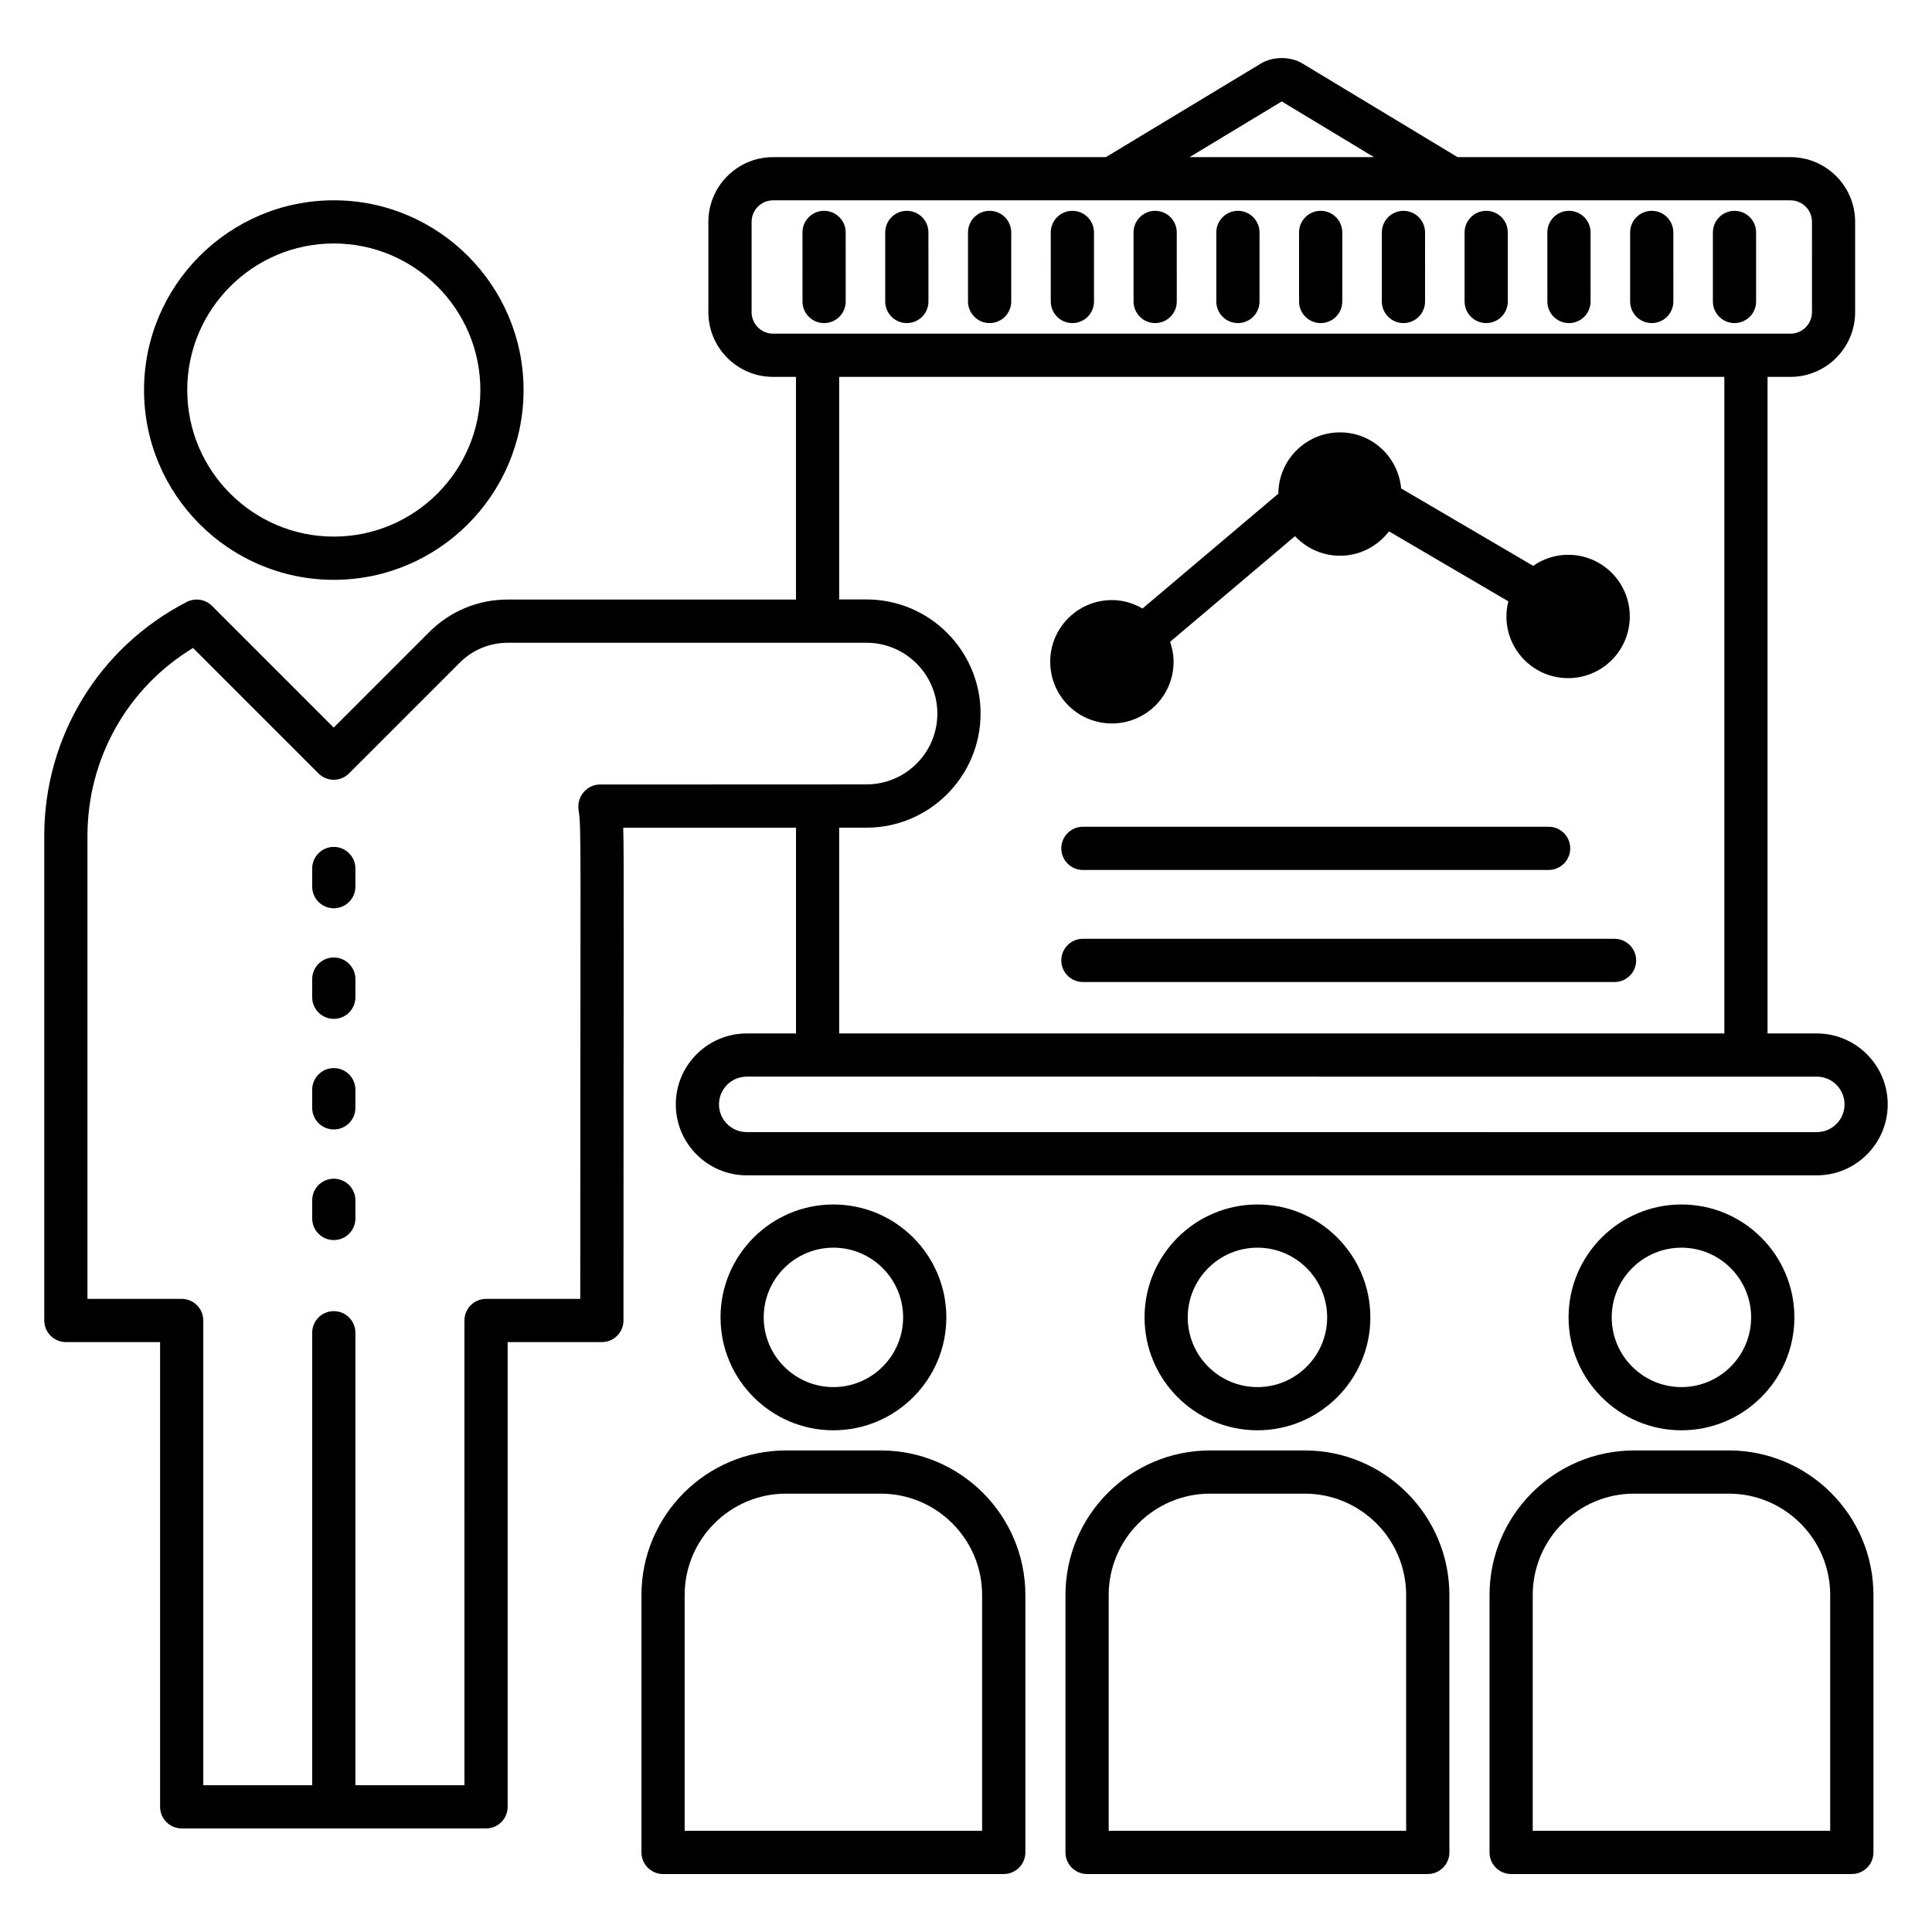 <?xml version="1.0" encoding="UTF-8"?>
<!-- Uploaded to: SVG Repo, www.svgrepo.com, Generator: SVG Repo Mixer Tools -->
<svg fill="#000000" width="800px" height="800px" version="1.1" viewBox="144 144 512 512" xmlns="http://www.w3.org/2000/svg">
 <g>
  <path d="m362.39 199.87c-3.16 0-5.727 2.566-5.727 5.727l0.004 18.297c0 3.16 2.566 5.727 5.727 5.727s5.727-2.566 5.727-5.727l-0.004-18.297c0-3.16-2.566-5.727-5.727-5.727z"/>
  <path d="m384.32 199.87c-3.16 0-5.727 2.566-5.727 5.727v18.297c0 3.16 2.566 5.727 5.727 5.727 3.16 0 5.727-2.566 5.727-5.727l-0.004-18.297c0-3.16-2.562-5.727-5.723-5.727z"/>
  <path d="m406.26 199.87c-3.16 0-5.727 2.566-5.727 5.727v18.297c0 3.16 2.566 5.727 5.727 5.727 3.16 0 5.727-2.566 5.727-5.727v-18.297c0-3.16-2.566-5.727-5.727-5.727z"/>
  <path d="m428.19 199.87c-3.16 0-5.727 2.566-5.727 5.727l0.004 18.297c0 3.16 2.566 5.727 5.727 5.727s5.727-2.566 5.727-5.727l-0.004-18.297c0-3.16-2.566-5.727-5.727-5.727z"/>
  <path d="m450.13 199.87c-3.16 0-5.727 2.566-5.727 5.727v18.297c0 3.16 2.566 5.727 5.727 5.727s5.727-2.566 5.727-5.727l-0.004-18.297c0-3.16-2.57-5.727-5.723-5.727z"/>
  <path d="m472.06 199.87c-3.16 0-5.727 2.566-5.727 5.727v18.297c0 3.16 2.566 5.727 5.727 5.727s5.727-2.566 5.727-5.727v-18.297c0-3.16-2.566-5.727-5.727-5.727z"/>
  <path d="m493.99 199.87c-3.16 0-5.727 2.566-5.727 5.727l0.004 18.297c0 3.16 2.566 5.727 5.727 5.727 3.16 0 5.727-2.566 5.727-5.727l-0.004-18.297c0-3.16-2.566-5.727-5.727-5.727z"/>
  <path d="m515.93 199.87c-3.16 0-5.727 2.566-5.727 5.727v18.297c0 3.16 2.566 5.727 5.727 5.727 3.16 0 5.727-2.566 5.727-5.727l-0.004-18.297c0-3.16-2.562-5.727-5.723-5.727z"/>
  <path d="m537.86 199.87c-3.16 0-5.727 2.566-5.727 5.727v18.297c0 3.16 2.566 5.727 5.727 5.727s5.727-2.566 5.727-5.727v-18.297c0-3.16-2.566-5.727-5.727-5.727z"/>
  <path d="m559.79 199.87c-3.16 0-5.727 2.566-5.727 5.727l0.004 18.297c0 3.16 2.566 5.727 5.727 5.727 3.16 0 5.727-2.566 5.727-5.727l-0.004-18.297c0-3.16-2.566-5.727-5.727-5.727z"/>
  <path d="m581.73 199.87c-3.16 0-5.727 2.566-5.727 5.727v18.297c0 3.16 2.566 5.727 5.727 5.727 3.16 0 5.727-2.566 5.727-5.727l-0.004-18.297c0-3.16-2.562-5.727-5.723-5.727z"/>
  <path d="m603.66 199.87c-3.16 0-5.727 2.566-5.727 5.727v18.297c0 3.16 2.566 5.727 5.727 5.727s5.727-2.566 5.727-5.727v-18.297c0-3.16-2.566-5.727-5.727-5.727z"/>
  <path d="m430.98 392.79c-3.16 0-5.727 2.566-5.727 5.727 0 3.16 2.566 5.727 5.727 5.727h140.89c3.16 0 5.727-2.566 5.727-5.727 0-3.16-2.566-5.727-5.727-5.727z"/>
  <path d="m430.98 374.55h123.42c3.16 0 5.727-2.566 5.727-5.727s-2.566-5.727-5.727-5.727l-123.42 0.004c-3.16 0-5.727 2.566-5.727 5.727 0 3.16 2.566 5.723 5.727 5.723z"/>
  <path d="m155.73 365.53v128.41c0 3.16 2.566 5.727 5.727 5.727h24.969v123.16c0 3.16 2.566 5.727 5.727 5.727h80.656c3.16 0 5.727-2.566 5.727-5.727l-0.004-123.16h24.969c3.16 0 5.727-2.566 5.727-5.727 0-98.785 0.176-121.59-0.062-130.59h45.785v54.527h-13.055c-10.367 0-18.801 8.434-18.801 18.801 0 10.367 8.434 18.801 18.801 18.801h283.57c10.367 0 18.801-8.434 18.801-18.801 0-10.367-8.434-18.801-18.801-18.801h-13.047l0.004-174h6.062c9.449 0 17.145-7.688 17.145-17.145v-23.945c0-9.449-7.688-17.145-17.145-17.145h-88.215l-41.145-24.84c-3.137-1.887-7.754-1.887-10.914 0l-41.137 24.84h-88.203c-9.449 0-17.145 7.688-17.145 17.145v23.945c0 9.449 7.688 17.145 17.145 17.145h6.07v59.008h-76.383c-7.856 0-15.242 3.062-20.801 8.617l-25.32 25.32-32.258-32.258c-1.762-1.754-4.449-2.176-6.672-1.047-23.301 12-37.781 35.77-37.781 62.023zm469.74 63.793c4.055 0 7.352 3.297 7.352 7.352s-3.297 7.352-7.352 7.352l-283.58-0.004c-4.055 0-7.352-3.297-7.352-7.352 0-4.055 3.297-7.352 7.352-7.352 0 0.004 283.42 0.004 283.58 0.004zm-251.83-126.46h-7.25v-58.992h234.58v174h-234.58v-54.527h7.231c16.695 0 30.242-13.609 30.242-30.258 0.004-16.672-13.551-30.227-30.223-30.227zm110.04-131.98 24.441 14.762-48.883 0.004zm-134.8 61.543c-3.137 0-5.695-2.551-5.695-5.695v-23.945c0-3.137 2.551-5.695 5.695-5.695h269.62c3.137 0 5.695 2.559 5.695 5.695l-0.004 23.945c0 3.137-2.551 5.695-5.695 5.695h-269.62zm-153.72 83.297 33.242 33.242c1.078 1.078 2.535 1.68 4.047 1.68 1.52 0 2.977-0.602 4.047-1.68l29.367-29.367c3.398-3.398 7.91-5.258 12.703-5.258h95.066c10.359 0 18.777 8.426 18.777 18.777 0 10.398-8.465 18.754-18.762 18.754 0 0-11.238 0.031-70.688 0.031-3.297 0-6.207 3.106-5.625 6.816 0.77 4.848 0.449 6.176 0.441 129.5h-24.969c-3.16 0-5.727 2.566-5.727 5.727l0.004 123.16h-28.895v-119.91c0-3.16-2.566-5.727-5.727-5.727-3.16 0-5.727 2.566-5.727 5.727l0.004 119.91h-28.863v-123.16c0-3.16-2.566-5.727-5.727-5.727h-24.969v-122.68c0-20.559 10.621-39.293 27.977-49.816z"/>
  <path d="m232.46 297.66c27.734 0 50.289-22.566 50.289-50.289 0-27.727-22.566-50.289-50.289-50.289-27.727 0-50.289 22.566-50.289 50.289 0 27.727 22.559 50.289 50.289 50.289zm0-89.137c21.418 0 38.84 17.426 38.84 38.84 0 21.418-17.426 38.84-38.84 38.84-21.41 0-38.84-17.426-38.84-38.84-0.004-21.41 17.422-38.84 38.84-38.84z"/>
  <path d="m232.46 384.7c3.16 0 5.727-2.566 5.727-5.727v-4.809c0-3.16-2.566-5.727-5.727-5.727-3.16 0-5.727 2.566-5.727 5.727v4.809c0.004 3.16 2.566 5.727 5.727 5.727z"/>
  <path d="m232.46 414.01c3.16 0 5.727-2.566 5.727-5.727v-4.809c0-3.16-2.566-5.727-5.727-5.727-3.16 0-5.727 2.566-5.727 5.727v4.809c0.004 3.16 2.566 5.727 5.727 5.727z"/>
  <path d="m232.46 443.32c3.16 0 5.727-2.566 5.727-5.727v-4.809c0-3.16-2.566-5.727-5.727-5.727-3.16 0-5.727 2.566-5.727 5.727v4.809c0.004 3.16 2.566 5.727 5.727 5.727z"/>
  <path d="m232.46 472.63c3.16 0 5.727-2.566 5.727-5.727v-4.809c0-3.16-2.566-5.727-5.727-5.727-3.16 0-5.727 2.566-5.727 5.727v4.809c0.004 3.16 2.566 5.727 5.727 5.727z"/>
  <path d="m538.74 566.71v68.199c0 3.16 2.566 5.727 5.727 5.727h90.289c3.16 0 5.727-2.566 5.727-5.727v-68.199c0-21.137-17.191-38.328-38.328-38.328h-25.074c-21.152-0.008-38.34 17.191-38.34 38.328zm11.449 0c0-14.824 12.055-26.879 26.879-26.879h25.074c14.824 0 26.879 12.062 26.879 26.879v62.473h-78.832z"/>
  <path d="m619.53 493.12c0-16.504-13.418-29.922-29.922-29.922s-29.922 13.418-29.922 29.922 13.426 29.922 29.922 29.922c16.492 0 29.922-13.422 29.922-29.922zm-48.406 0c0-10.184 8.289-18.473 18.473-18.473 10.191 0 18.473 8.289 18.473 18.473s-8.281 18.473-18.473 18.473c-10.184 0-18.473-8.293-18.473-18.473z"/>
  <path d="m426.36 566.71v68.199c0 3.16 2.566 5.727 5.727 5.727h90.289c3.16 0 5.727-2.566 5.727-5.727v-68.199c0-21.137-17.191-38.328-38.328-38.328h-25.074c-21.148-0.008-38.34 17.191-38.34 38.328zm11.453 0c0-14.824 12.062-26.879 26.879-26.879h25.074c14.824 0 26.879 12.062 26.879 26.879v62.473h-78.832z"/>
  <path d="m507.16 493.12c0-16.504-13.418-29.922-29.922-29.922s-29.922 13.418-29.922 29.922 13.418 29.922 29.922 29.922c16.496 0 29.922-13.422 29.922-29.922zm-48.395 0c0-10.184 8.281-18.473 18.473-18.473 10.184 0 18.473 8.289 18.473 18.473s-8.281 18.473-18.473 18.473-18.473-8.293-18.473-18.473z"/>
  <path d="m313.99 566.71v68.199c0 3.16 2.566 5.727 5.727 5.727h90.289c3.16 0 5.727-2.566 5.727-5.727v-68.199c0-21.137-17.191-38.328-38.328-38.328h-25.074c-21.148-0.008-38.34 17.191-38.34 38.328zm11.449 0c0-14.824 12.062-26.879 26.879-26.879h25.074c14.824 0 26.879 12.062 26.879 26.879v62.473h-78.832z"/>
  <path d="m394.79 493.12c0-16.504-13.426-29.922-29.922-29.922-16.504 0-29.922 13.418-29.922 29.922s13.418 29.922 29.922 29.922c16.496 0 29.922-13.422 29.922-29.922zm-48.398 0c0-10.184 8.281-18.473 18.473-18.473s18.473 8.289 18.473 18.473-8.289 18.473-18.473 18.473c-10.188 0-18.473-8.293-18.473-18.473z"/>
  <path d="m438.23 335.72c9.023 0.238 16.543-6.887 16.777-15.906 0.055-2.016-0.305-3.93-0.922-5.727l33.105-28c2.887 3.082 6.945 5.062 11.496 5.184 5.457 0.145 10.328-2.426 13.406-6.457l31.641 18.551c-0.289 1.145-0.48 2.336-0.512 3.566-0.238 9.023 6.887 16.535 15.906 16.777 9.031 0.238 16.543-6.887 16.777-15.906 0.246-9.023-6.887-16.543-15.906-16.777-3.602-0.09-6.938 1.023-9.695 2.922l-34.984-20.504c-0.75-8.137-7.398-14.633-15.762-14.855-9.023-0.238-16.543 6.879-16.777 15.906 0 0.105 0.023 0.199 0.023 0.305l-36.031 30.465c-2.273-1.312-4.863-2.16-7.672-2.231-9.031-0.238-16.543 6.887-16.777 15.906-0.238 9.031 6.875 16.543 15.906 16.781z"/>
 </g>
</svg>